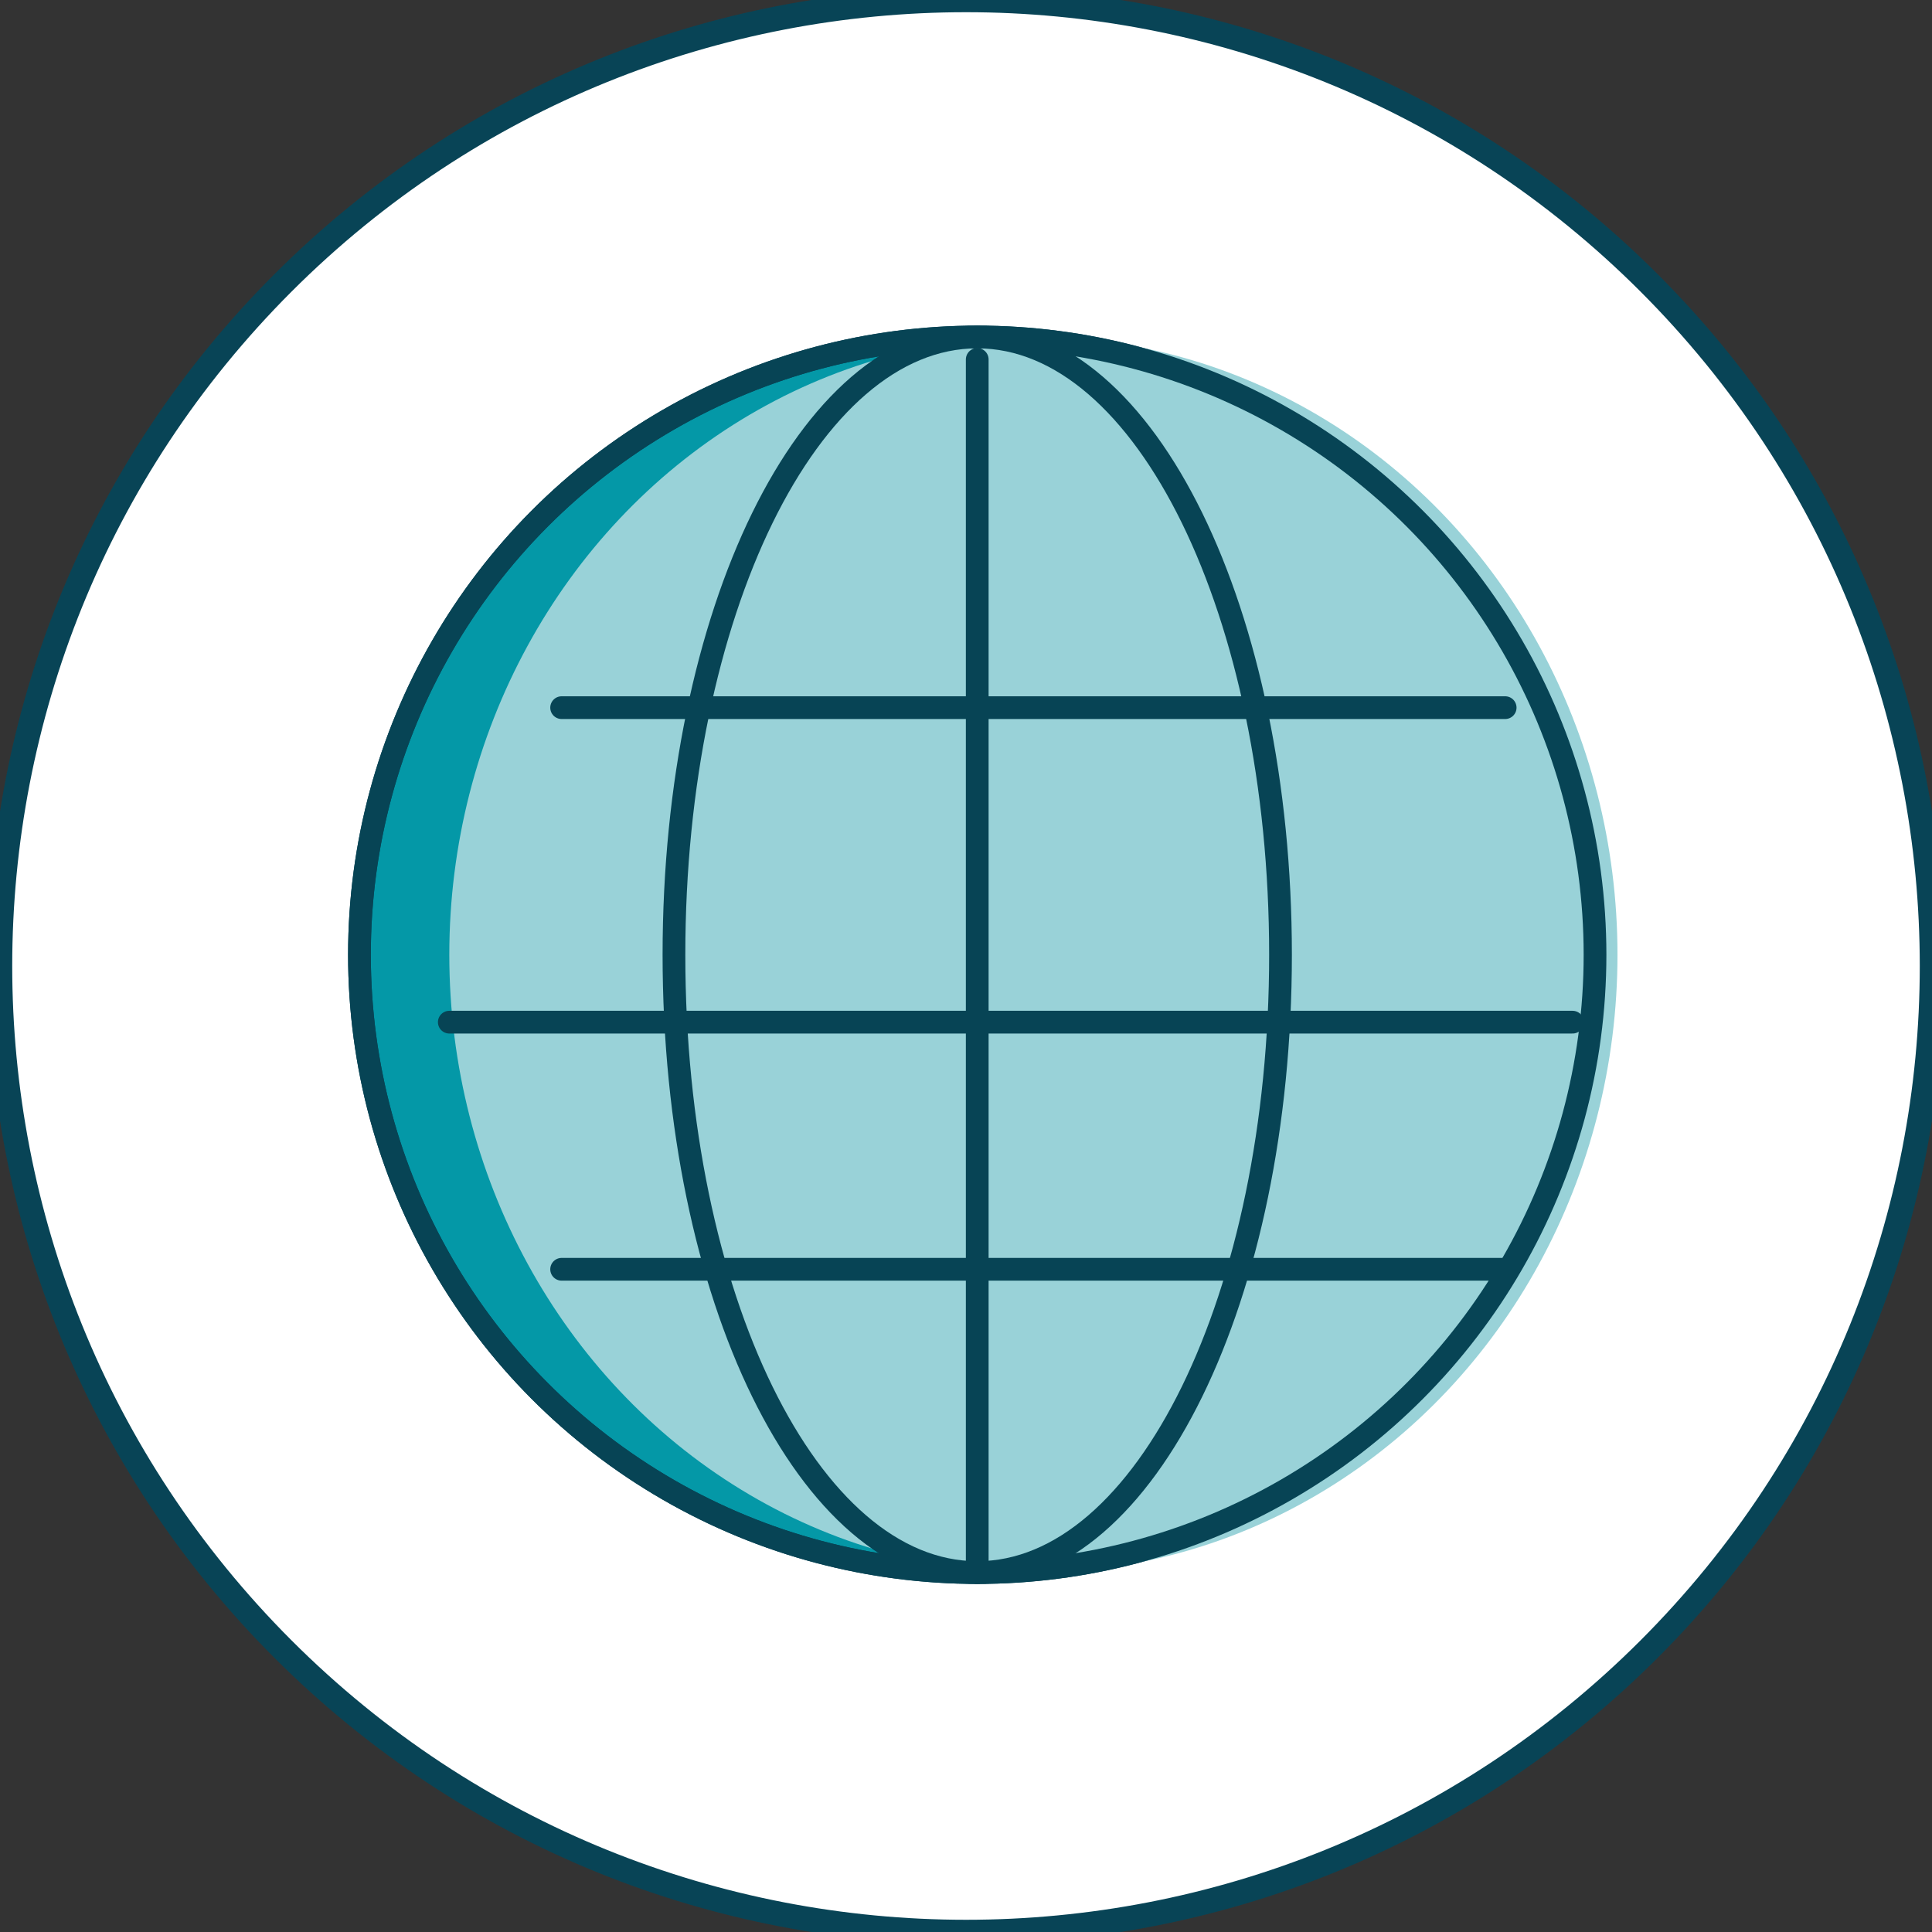 <?xml version="1.0" encoding="UTF-8"?>
<svg width="86px" height="86px" viewBox="0 0 86 86" version="1.1" xmlns="http://www.w3.org/2000/svg" xmlns:xlink="http://www.w3.org/1999/xlink">
    <rect x="0" y="0" width="86" height="86" fill="#333333" stroke="none"/>
    <!-- Generator: Sketch 63.1 (92452) - https://sketch.com -->
    <title>Context</title>
    <desc>Created with Sketch.</desc>
    <g id="Context" stroke="none" stroke-width="1" fill="none" fill-rule="evenodd">
        <path d="M73.406,73.409 C56.612,90.199 29.386,90.197 12.594,73.405 C-4.198,56.612 -4.198,29.388 12.594,12.595 C29.386,-4.197 56.612,-4.199 73.406,12.591 C90.198,29.387 90.198,56.613 73.406,73.409" id="Path" stroke="#084456" stroke-width="1.088" fill="#FFFFFF"></path>
        <circle id="Oval" stroke="#074455" stroke-width="1.012" fill="#0498A7" fill-rule="nonzero" cx="43.5" cy="42.5" r="27.5"></circle>
        <ellipse id="Oval" fill="#99D2D8" fill-rule="nonzero" cx="46" cy="42.5" rx="26" ry="27.5"></ellipse>
        <path d="M30,42.5 C30,27.314 35.996,15 43.5,15 C51.004,15 57,27.324 57,42.5 C57,57.676 51.004,70 43.5,70 C35.996,70 30,57.696 30,42.5 Z" id="Path" stroke="#074455" stroke-width="1.012"></path>
        <line x1="70" y1="45.5" x2="20" y2="45.5" id="Path" stroke="#074455" stroke-width="1.012" stroke-linecap="round" stroke-linejoin="round"></line>
        <line x1="67" y1="56.5" x2="25" y2="56.5" id="Path" stroke="#074455" stroke-width="1.012" stroke-linecap="round" stroke-linejoin="round"></line>
        <line x1="67" y1="31.5" x2="25" y2="31.5" id="Path" stroke="#074455" stroke-width="1.012" stroke-linecap="round" stroke-linejoin="round"></line>
        <line x1="43.5" y1="16" x2="43.5" y2="70" id="Path" stroke="#074455" stroke-width="1.012" stroke-linecap="round" stroke-linejoin="round"></line>
        <circle id="Oval" stroke="#074455" stroke-width="1.012" cx="43.5" cy="42.5" r="27.5"></circle>
    </g>
</svg>
